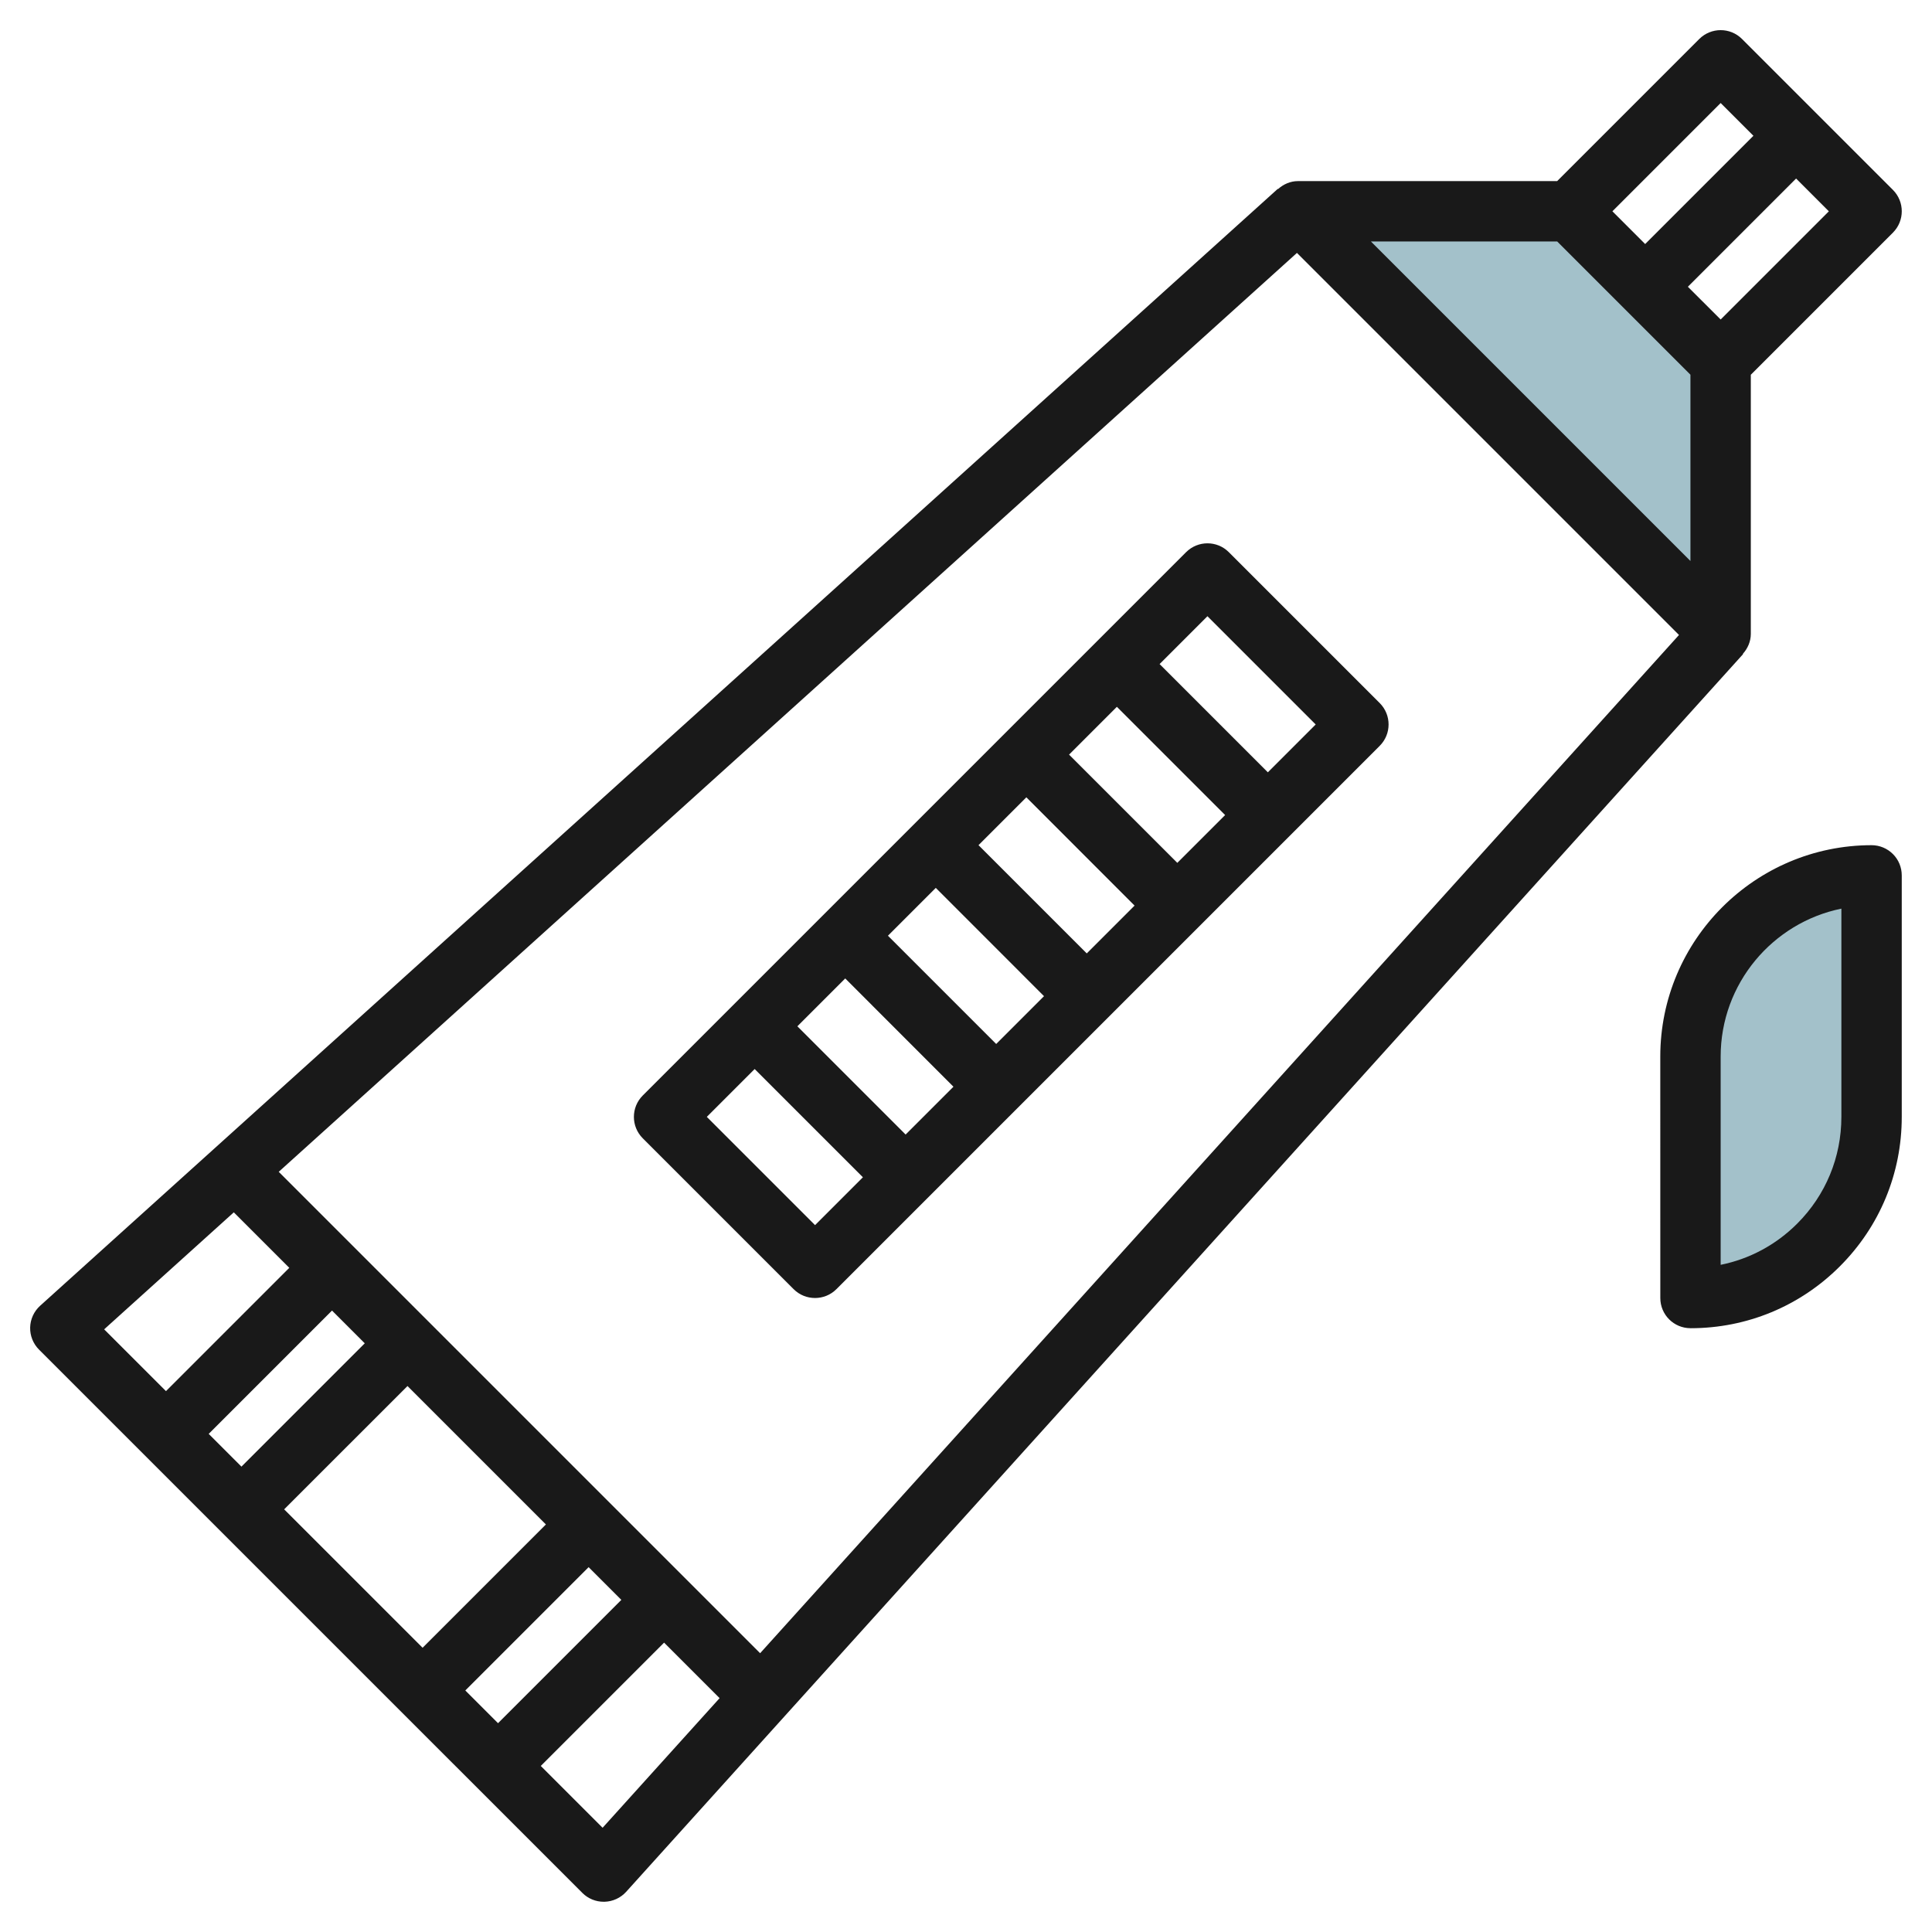 <svg id="Layer_3" enable-background="new 0 0 64 64" height="512" viewBox="0 0 64 64" width="512" xmlns="http://www.w3.org/2000/svg"><g><path d="m57 12v9l-14-14h9z" fill="#a3c1ca"/><path d="m56 43v-8c0-3.314 2.686-6 6-6v8c0 3.314-2.686 6-6 6z" fill="#a3c1ca"/><g fill="#191919"><path d="m57.706 1.291c-.391-.391-1.024-.389-1.415 0l-4.708 4.708h-8.584c-.253 0-.483.103-.663.265l-.008-.008-41 37c-.203.184-.322.443-.329.717s.099.539.292.733l18.001 18c.188.188.442.293.707.292h.026c.273-.007.533-.126.717-.329l36.999-41-.008-.008c.162-.18.265-.41.265-.663v-8.584l4.708-4.708c.39-.391.39-1.024 0-1.415zm-.707 2.122 1.085 1.085-3.586 3.586-1.085-1.085zm-5.415 4.586 4.414 4.414v6.171l-10.585-10.585zm-39.501 36.5-4.085 4.085-1.085-1.085 4.085-4.085zm1.416 1.415 4.585 4.585-4.085 4.085-4.586-4.585zm6 6 1.084 1.084-4.085 4.085-1.084-1.084zm-10.266-13.096 33.73-30.44 12.656 12.656-30.439 33.731zm-1.488 1.342 1.838 1.838-4.085 4.085-2.048-2.047zm12.217 20.387-2.048-2.048 4.085-4.085 1.839 1.839zm37.037-49.963-1.086-1.085 3.585-3.585 1.085 1.086z"/><path d="m26.291 42.706c.195.195.451.292.708.292.256 0 .512-.097.707-.292l18-18c.39-.391.39-1.024 0-1.415l-5-5c-.389-.39-1.022-.391-1.415 0l-18 18c-.39.391-.39 1.024 0 1.415zm11.293-12.707-1.584 1.584-3.586-3.586 1.585-1.585zm-2.17-5.001 1.584-1.584 3.586 3.586-1.584 1.583zm-.83 8.001-1.584 1.584-3.586-3.586 1.585-1.585zm-3 3-1.584 1.584-3.586-3.586 1.585-1.585zm8.414-15.586 3.586 3.586-1.585 1.585-3.586-3.586zm-14.999 15 3.586 3.586-1.585 1.585-3.586-3.586z"/><path d="m61.999 27.998c-.001 0-.001 0 0 0-3.86.002-7 3.142-7 7.001l.001 8c0 .552.447.999.999.999.001.001.002.001.002.001 1.869 0 3.626-.729 4.947-2.05 1.322-1.322 2.05-3.08 2.05-4.949v-8.001c0-.266-.104-.521-.293-.708-.187-.187-.441-.293-.706-.293zm-1.001 9.002c0 1.335-.52 2.591-1.464 3.535-.704.704-1.581 1.172-2.535 1.364v-6.9c0-2.414 1.72-4.435 3.999-4.899z"/></g></g></svg>